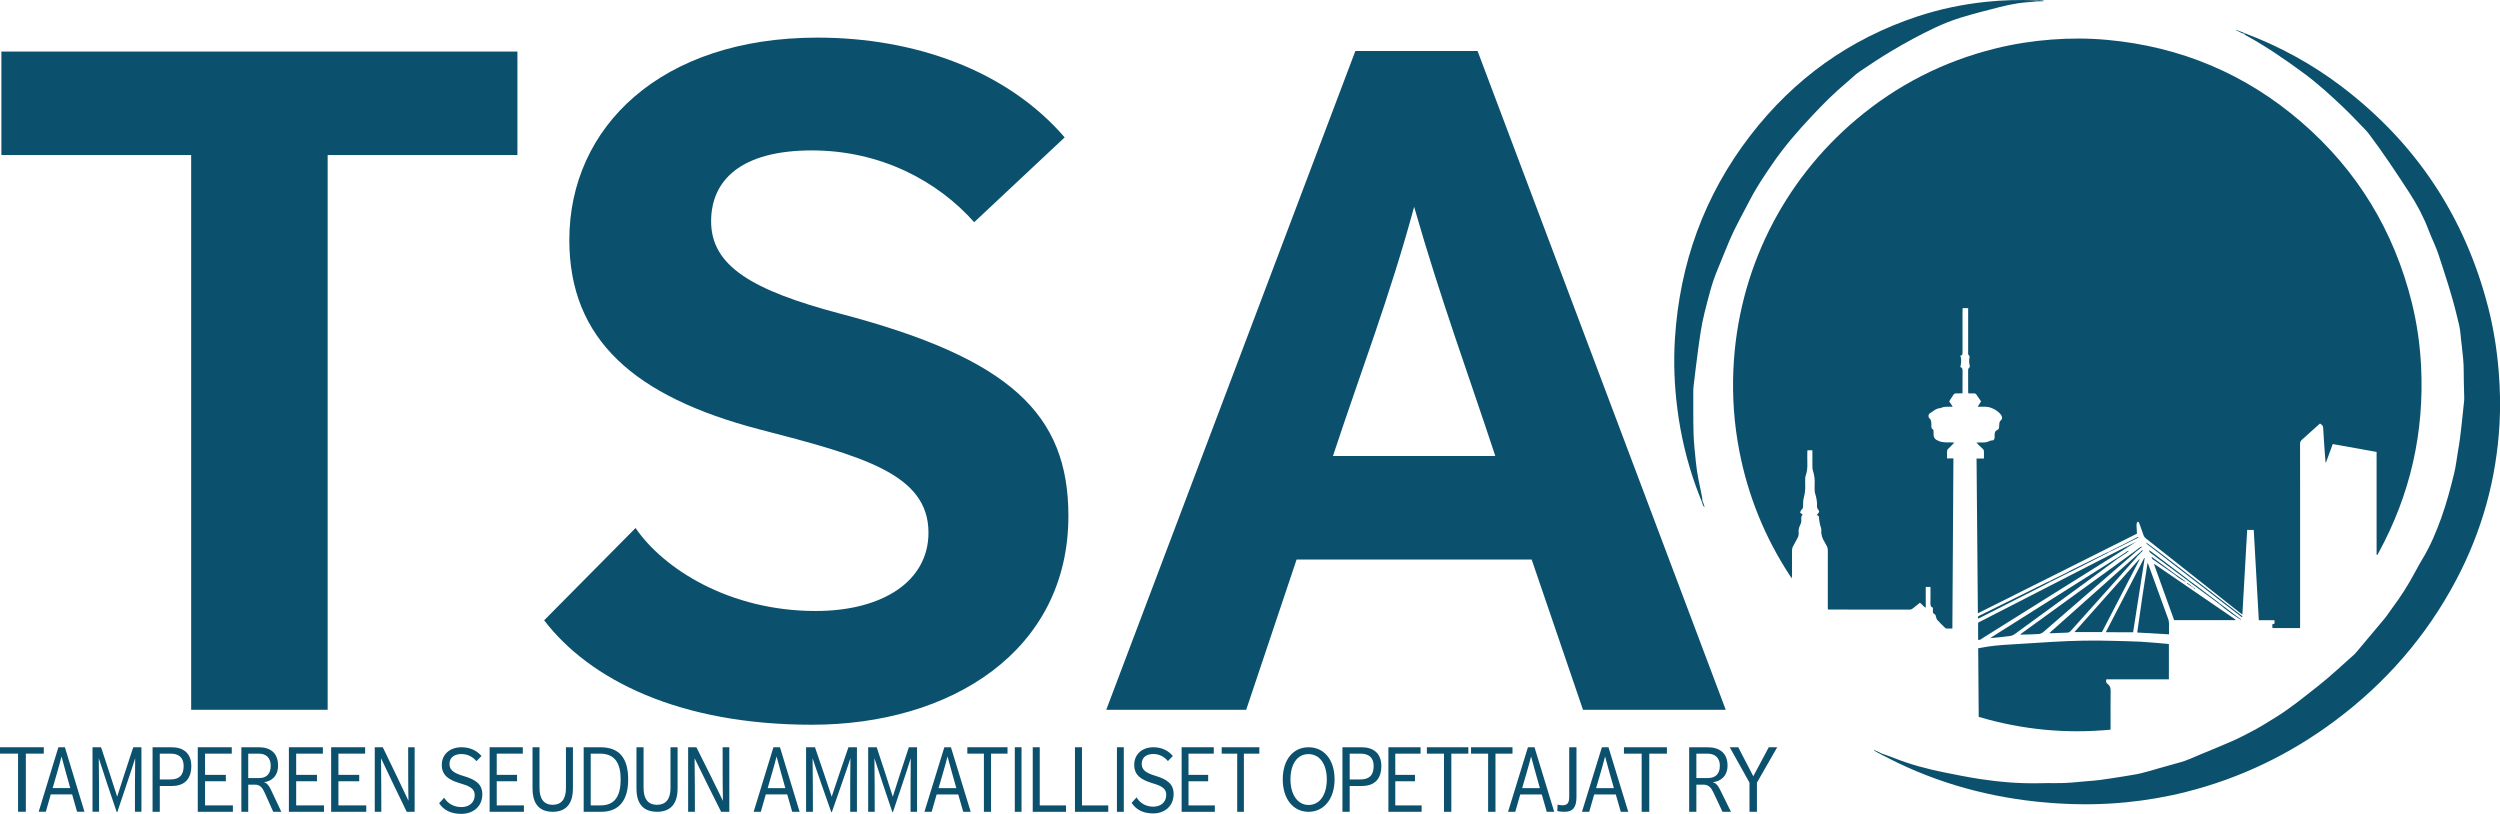 <?xml version="1.0" encoding="UTF-8" standalone="no"?>
<!DOCTYPE svg PUBLIC "-//W3C//DTD SVG 1.1//EN" "http://www.w3.org/Graphics/SVG/1.1/DTD/svg11.dtd">
<svg width="100%" height="100%" viewBox="0 0 3136 1021" version="1.1" xmlns="http://www.w3.org/2000/svg" xmlns:xlink="http://www.w3.org/1999/xlink" xml:space="preserve" xmlns:serif="http://www.serif.com/" style="fill-rule:evenodd;clip-rule:evenodd;stroke-linejoin:round;stroke-miterlimit:2;">
    <g transform="matrix(1,0,0,1,-88.449,-234.198)">
        <g transform="matrix(4.167,0,0,4.167,0,0)">
            <g transform="matrix(1,0,0,1,26.663,298.643)">
                <path d="M0,-15.57L-5.435,-15.57L-5.435,-17.495L7.748,-17.495L7.748,-15.57L2.34,-15.57L2.34,1.925L0,1.925L0,-15.57Z" style="fill:rgb(11,81,110);fill-rule:nonzero;"/>
            </g>
        </g>
        <g transform="matrix(4.167,0,0,4.167,0,0)">
            <g transform="matrix(1,0,0,1,42.371,288.273)">
                <path d="M0,5.171C-0.875,2.008 -1.75,-0.991 -2.624,-4.346C-3.452,-1.073 -4.397,2.008 -5.296,5.171L0,5.171ZM-3.57,-7.124L-1.608,-7.124L4.279,12.295L2.057,12.295L0.567,7.069L-5.863,7.069L-7.352,12.295L-9.504,12.295L-3.57,-7.124Z" style="fill:rgb(11,81,110);fill-rule:nonzero;"/>
            </g>
        </g>
        <g transform="matrix(4.167,0,0,4.167,0,0)">
            <g transform="matrix(1,0,0,1,49.077,300.652)">
                <path d="M0,-19.503L2.573,-19.503C4.203,-14.579 6.156,-8.637 7.419,-4.621C8.683,-8.637 10.612,-14.552 12.266,-19.503L14.724,-19.503L14.724,-0.083L12.771,-0.083C12.771,-5.502 12.771,-11.746 12.84,-16.202C11.439,-11.663 9.28,-5.502 7.465,0L7.282,0C5.605,-4.979 3.078,-12.378 1.884,-16.202C1.976,-11.746 1.953,-5.447 1.976,-0.083L0,-0.083L0,-19.503Z" style="fill:rgb(11,81,110);fill-rule:nonzero;"/>
            </g>
        </g>
        <g transform="matrix(4.167,0,0,4.167,0,0)">
            <g transform="matrix(1,0,0,1,72.546,290.893)">
                <path d="M0,-0.055C2.491,-0.055 3.967,-1.184 3.967,-4.101C3.967,-6.826 2.274,-7.818 0.073,-7.818L-3.217,-7.818L-3.217,-0.055L0,-0.055ZM-5.394,-9.744L0.339,-9.744C3.773,-9.744 6.265,-8.037 6.265,-4.101C6.265,0.331 3.701,1.927 0.363,1.927L-3.217,1.927L-3.217,9.689L-5.394,9.689L-5.394,-9.744Z" style="fill:rgb(11,81,110);fill-rule:nonzero;"/>
            </g>
        </g>
        <g transform="matrix(4.167,0,0,4.167,0,0)">
            <g transform="matrix(1,0,0,1,80.76,300.581)">
                <path d="M0,-19.432L10.232,-19.432L10.232,-17.506L2.193,-17.506L2.193,-11.119L8.454,-11.119L8.454,-9.193L2.193,-9.193L2.193,-1.927L10.573,-1.927L10.573,0L0,0L0,-19.432Z" style="fill:rgb(11,81,110);fill-rule:nonzero;"/>
            </g>
        </g>
        <g transform="matrix(4.167,0,0,4.167,0,0)">
            <g transform="matrix(1,0,0,1,99.222,291.306)">
                <path d="M0,-0.882C2.117,-0.882 3.498,-2.01 3.498,-4.597C3.498,-6.965 2.117,-8.231 -0.046,-8.231L-3.268,-8.231L-3.268,-0.882L0,-0.882ZM-5.339,-10.157L-0.046,-10.157C3.314,-10.157 5.708,-8.506 5.708,-4.652C5.708,-1.46 3.728,0.109 1.473,0.358C2.278,0.605 2.877,1.21 3.475,2.449L6.697,9.275L4.258,9.275L1.703,3.578C0.989,1.981 0.276,1.1 -1.266,1.1L-3.268,1.1L-3.268,9.275L-5.339,9.275L-5.339,-10.157Z" style="fill:rgb(11,81,110);fill-rule:nonzero;"/>
            </g>
        </g>
        <g transform="matrix(4.167,0,0,4.167,0,0)">
            <g transform="matrix(1,0,0,1,134.043,300.579)">
                <path d="M0,-19.432L2.41,-19.432C5.233,-13.542 7.827,-8.312 10.145,-3.303C10.03,-8.78 10.076,-14.064 10.053,-19.432L12.004,-19.432L12.004,0L9.617,0C7.001,-5.422 4.04,-11.478 1.882,-16.129C1.974,-10.624 1.951,-5.367 1.974,0L0,0L0,-19.432Z" style="fill:rgb(11,81,110);fill-rule:nonzero;"/>
            </g>
        </g>
        <g transform="matrix(4.167,0,0,4.167,0,0)">
            <g transform="matrix(1,0,0,1,108.192,300.581)">
                <path d="M0,-19.432L10.232,-19.432L10.232,-17.506L2.193,-17.506L2.193,-11.119L8.454,-11.119L8.454,-9.193L2.193,-9.193L2.193,-1.927L10.573,-1.927L10.573,0L0,0L0,-19.432Z" style="fill:rgb(11,81,110);fill-rule:nonzero;"/>
            </g>
        </g>
        <g transform="matrix(4.167,0,0,4.167,0,0)">
            <g transform="matrix(1,0,0,1,120.909,300.579)">
                <path d="M0,-19.432L10.232,-19.432L10.232,-17.506L2.193,-17.506L2.193,-11.119L8.454,-11.119L8.454,-9.193L2.193,-9.193L2.193,-1.927L10.573,-1.927L10.573,0L0,0L0,-19.432Z" style="fill:rgb(11,81,110);fill-rule:nonzero;"/>
            </g>
        </g>
        <g transform="matrix(4.167,0,0,4.167,0,0)">
            <g transform="matrix(1,0,0,1,154.937,285.998)">
                <path d="M0,10.356C1.021,12.018 2.815,13.162 5.206,13.162C7.497,13.162 9.191,11.8 9.191,9.593C9.191,7.304 7.174,6.732 4.508,5.914C1.495,4.988 -0.722,3.652 -0.722,0.492C-0.722,-2.751 1.743,-4.85 5.231,-4.85C7.647,-4.85 9.789,-3.923 11.234,-2.206L9.714,-0.653C8.668,-1.934 7.049,-2.806 5.206,-2.806C3.089,-2.806 1.594,-1.798 1.594,0.219C1.594,2.236 3.338,3.053 5.779,3.789C9.465,4.878 11.483,6.242 11.483,9.32C11.483,13.054 8.643,15.206 5.156,15.206C1.993,15.206 -0.199,14.034 -1.519,11.992L0,10.356Z" style="fill:rgb(11,81,110);fill-rule:nonzero;"/>
            </g>
        </g>
        <g transform="matrix(4.167,0,0,4.167,0,0)">
            <g transform="matrix(1,0,0,1,168.617,300.579)">
                <path d="M0,-19.432L9.992,-19.432L9.992,-17.506L2.141,-17.506L2.141,-11.119L8.256,-11.119L8.256,-9.193L2.141,-9.193L2.141,-1.927L10.326,-1.927L10.326,0L0,0L0,-19.432Z" style="fill:rgb(11,81,110);fill-rule:nonzero;"/>
            </g>
        </g>
        <g transform="matrix(4.167,0,0,4.167,0,0)">
            <g transform="matrix(1,0,0,1,181.534,300.579)">
                <path d="M0,-19.432L2.101,-19.432L2.101,-7.169C2.101,-3.691 3.594,-2.101 6.068,-2.101C8.588,-2.101 10.059,-3.719 10.059,-7.088L10.059,-19.432L12.159,-19.432L12.159,-6.926C12.159,-3.369 10.806,0 6.092,0C1.307,0 0,-3.369 0,-6.953L0,-19.432Z" style="fill:rgb(11,81,110);fill-rule:nonzero;"/>
            </g>
        </g>
        <g transform="matrix(4.167,0,0,4.167,0,0)">
            <g transform="matrix(1,0,0,1,202.049,283.075)">
                <path d="M0,15.578C4.552,15.578 6.014,12.33 6.014,7.761C6.014,3.357 4.623,-0.001 -0.212,-0.001L-2.995,-0.001L-2.995,15.578L0,15.578ZM-5.118,-1.927L-0.094,-1.927C5.637,-1.927 8.278,1.348 8.278,7.816C8.278,14.037 5.542,17.505 0.165,17.505L-5.118,17.505L-5.118,-1.927Z" style="fill:rgb(11,81,110);fill-rule:nonzero;"/>
            </g>
        </g>
        <g transform="matrix(4.167,0,0,4.167,0,0)">
            <g transform="matrix(1,0,0,1,212.822,300.579)">
                <path d="M0,-19.432L2.139,-19.432L2.139,-7.169C2.139,-3.691 3.66,-2.101 6.179,-2.101C8.746,-2.101 10.243,-3.719 10.243,-7.088L10.243,-19.432L12.382,-19.432L12.382,-6.926C12.382,-3.369 11.003,0 6.203,0C1.331,0 0,-3.369 0,-6.953L0,-19.432Z" style="fill:rgb(11,81,110);fill-rule:nonzero;"/>
            </g>
        </g>
        <g transform="matrix(4.167,0,0,4.167,0,0)">
            <g transform="matrix(1,0,0,1,228.376,300.579)">
                <path d="M0,-19.432L2.489,-19.432C5.404,-13.542 8.082,-8.312 10.475,-3.303C10.357,-8.78 10.404,-14.064 10.381,-19.432L12.395,-19.432L12.395,0L9.93,0C7.229,-5.422 4.171,-11.478 1.944,-16.129C2.038,-10.624 2.015,-5.367 2.038,0L0,0L0,-19.432Z" style="fill:rgb(11,81,110);fill-rule:nonzero;"/>
            </g>
        </g>
        <g transform="matrix(4.167,0,0,4.167,0,0)">
            <g transform="matrix(1,0,0,1,257.639,288.277)">
                <path d="M0,5.174C-0.878,2.008 -1.757,-0.992 -2.635,-4.349C-3.465,-1.074 -4.415,2.008 -5.316,5.174L0,5.174ZM-3.584,-7.129L-1.614,-7.129L4.296,12.303L2.065,12.303L0.57,7.073L-5.886,7.073L-7.381,12.303L-9.541,12.303L-3.584,-7.129Z" style="fill:rgb(11,81,110);fill-rule:nonzero;"/>
            </g>
        </g>
        <g transform="matrix(4.167,0,0,4.167,0,0)">
            <g transform="matrix(1,0,0,1,263.88,300.664)">
                <path d="M0,-19.517L2.675,-19.517C4.371,-14.589 6.402,-8.643 7.715,-4.624C9.029,-8.643 11.035,-14.562 12.755,-19.517L15.311,-19.517L15.311,-0.082L13.281,-0.082C13.281,-5.505 13.281,-11.754 13.352,-16.214C11.895,-11.672 9.65,-5.505 7.763,0L7.572,0C5.828,-4.982 3.201,-12.387 1.959,-16.214C2.054,-11.754 2.031,-5.45 2.054,-0.082L0,-0.082L0,-19.517Z" style="fill:rgb(11,81,110);fill-rule:nonzero;"/>
            </g>
        </g>
        <g transform="matrix(4.167,0,0,4.167,0,0)">
            <g transform="matrix(1,0,0,1,309.114,288.279)">
                <path d="M0,5.176C-0.884,2.009 -1.768,-0.992 -2.652,-4.351C-3.488,-1.074 -4.444,2.009 -5.352,5.176L0,5.176ZM-3.609,-7.131L-1.625,-7.131L4.325,12.307L2.078,12.307L0.573,7.076L-5.926,7.076L-7.432,12.307L-9.605,12.307L-3.609,-7.131Z" style="fill:rgb(11,81,110);fill-rule:nonzero;"/>
            </g>
        </g>
        <g transform="matrix(4.167,0,0,4.167,0,0)">
            <g transform="matrix(1,0,0,1,317.41,298.659)">
                <path d="M0,-15.585L-4.987,-15.585L-4.987,-17.512L7.112,-17.512L7.112,-15.585L2.148,-15.585L2.148,1.927L0,1.927L0,-15.585Z" style="fill:rgb(11,81,110);fill-rule:nonzero;"/>
            </g>
        </g>
        <g transform="matrix(4.167,0,0,4.167,0,0)">
            <g transform="matrix(1,0,0,1,0,206.733)">
                <rect x="326.714" y="74.414" width="2.025" height="19.439" style="fill:rgb(11,81,110);"/>
            </g>
        </g>
        <g transform="matrix(4.167,0,0,4.167,0,0)">
            <g transform="matrix(1,0,0,1,344.825,300.587)">
                <path d="M0,-19.438L2.112,-19.438L2.112,-1.928L10.02,-1.928L10.02,0L0,0L0,-19.438Z" style="fill:rgb(11,81,110);fill-rule:nonzero;"/>
            </g>
        </g>
        <g transform="matrix(4.167,0,0,4.167,0,0)">
            <g transform="matrix(1,0,0,1,0,206.736)">
                <rect x="357.457" y="74.413" width="2.067" height="19.438" style="fill:rgb(11,81,110);"/>
            </g>
        </g>
        <g transform="matrix(4.167,0,0,4.167,0,0)">
            <g transform="matrix(1,0,0,1,363.365,285.966)">
                <path d="M0,10.284C0.993,11.935 2.735,13.071 5.059,13.071C7.285,13.071 8.931,11.718 8.931,9.527C8.931,7.253 6.97,6.685 4.381,5.873C1.453,4.953 -0.702,3.627 -0.702,0.488C-0.702,-2.732 1.694,-4.817 5.083,-4.817C7.43,-4.817 9.512,-3.896 10.916,-2.191L9.439,-0.648C8.423,-1.921 6.849,-2.787 5.059,-2.787C3.002,-2.787 1.549,-1.786 1.549,0.217C1.549,2.22 3.243,3.032 5.615,3.763C9.197,4.844 11.157,6.198 11.157,9.255C11.157,12.963 8.398,15.101 5.011,15.101C1.936,15.101 -0.194,13.937 -1.476,11.908L0,10.284Z" style="fill:rgb(11,81,110);fill-rule:nonzero;"/>
            </g>
        </g>
        <g transform="matrix(4.167,0,0,4.167,0,0)">
            <g transform="matrix(1,0,0,1,376.932,300.587)">
                <path d="M0,-19.438L9.676,-19.438L9.676,-17.512L2.073,-17.512L2.073,-11.123L7.995,-11.123L7.995,-9.196L2.073,-9.196L2.073,-1.928L9.999,-1.928L9.999,0L0,0L0,-19.438Z" style="fill:rgb(11,81,110);fill-rule:nonzero;"/>
            </g>
        </g>
        <g transform="matrix(4.167,0,0,4.167,0,0)">
            <g transform="matrix(1,0,0,1,393.665,298.661)">
                <path d="M0,-15.585L-4.672,-15.585L-4.672,-17.511L6.663,-17.511L6.663,-15.585L2.013,-15.585L2.013,1.926L0,1.926L0,-15.585Z" style="fill:rgb(11,81,110);fill-rule:nonzero;"/>
            </g>
        </g>
        <g transform="matrix(4.167,0,0,4.167,0,0)">
            <g transform="matrix(1,0,0,1,420.635,290.92)">
                <path d="M0,-0.105C0,-4.54 -2.028,-7.708 -5.53,-7.708C-8.984,-7.708 -10.94,-4.54 -10.94,-0.105C-10.94,4.489 -8.767,7.604 -5.481,7.604C-2.076,7.604 0,4.489 0,-0.105M-13.259,-0.105C-13.259,-6.071 -10.095,-9.768 -5.481,-9.768C-0.869,-9.768 2.343,-6.071 2.343,-0.105C2.343,5.835 -0.942,9.663 -5.481,9.663C-10.095,9.663 -13.259,5.835 -13.259,-0.105" style="fill:rgb(11,81,110);fill-rule:nonzero;"/>
            </g>
        </g>
        <g transform="matrix(4.167,0,0,4.167,0,0)">
            <g transform="matrix(1,0,0,1,430.759,290.895)">
                <path d="M0,-0.055C2.502,-0.055 3.984,-1.184 3.984,-4.101C3.984,-6.826 2.284,-7.817 0.073,-7.817L-3.231,-7.817L-3.231,-0.055L0,-0.055ZM-5.417,-9.743L0.34,-9.743C3.79,-9.743 6.292,-8.036 6.292,-4.101C6.292,0.331 3.717,1.927 0.365,1.927L-3.231,1.927L-3.231,9.688L-5.417,9.688L-5.417,-9.743Z" style="fill:rgb(11,81,110);fill-rule:nonzero;"/>
            </g>
        </g>
        <g transform="matrix(4.167,0,0,4.167,0,0)">
            <g transform="matrix(1,0,0,1,439.178,300.582)">
                <path d="M0,-19.43L9.683,-19.43L9.683,-17.504L2.075,-17.504L2.075,-11.118L8.001,-11.118L8.001,-9.192L2.075,-9.192L2.075,-1.926L10.006,-1.926L10.006,0L0,0L0,-19.43Z" style="fill:rgb(11,81,110);fill-rule:nonzero;"/>
            </g>
        </g>
        <g transform="matrix(4.167,0,0,4.167,0,0)">
            <g transform="matrix(1,0,0,1,455.908,298.657)">
                <path d="M0,-15.579L-5.144,-15.579L-5.144,-17.505L7.336,-17.505L7.336,-15.579L2.216,-15.579L2.216,1.926L0,1.926L0,-15.579Z" style="fill:rgb(11,81,110);fill-rule:nonzero;"/>
            </g>
        </g>
        <g transform="matrix(4.167,0,0,4.167,0,0)">
            <g transform="matrix(1,0,0,1,484.779,288.28)">
                <path d="M0,5.174C-0.882,2.009 -1.763,-0.991 -2.645,-4.348C-3.479,-1.074 -4.432,2.009 -5.338,5.174L0,5.174ZM-3.599,-7.128L-1.621,-7.128L4.313,12.302L2.073,12.302L0.572,7.073L-5.909,7.073L-7.411,12.302L-9.579,12.302L-3.599,-7.128Z" style="fill:rgb(11,81,110);fill-rule:nonzero;"/>
            </g>
        </g>
        <g transform="matrix(4.167,0,0,4.167,0,0)">
            <g transform="matrix(1,0,0,1,507.058,288.28)">
                <path d="M0,5.174C-0.884,2.009 -1.769,-0.991 -2.653,-4.348C-3.49,-1.074 -4.446,2.009 -5.354,5.174L0,5.174ZM-3.61,-7.128L-1.626,-7.128L4.326,12.302L2.079,12.302L0.574,7.073L-5.928,7.073L-7.434,12.302L-9.609,12.302L-3.61,-7.128Z" style="fill:rgb(11,81,110);fill-rule:nonzero;"/>
            </g>
        </g>
        <g transform="matrix(4.167,0,0,4.167,0,0)">
            <g transform="matrix(1,0,0,1,515.417,298.656)">
                <path d="M0,-15.579L-5.331,-15.579L-5.331,-17.505L7.602,-17.505L7.602,-15.579L2.296,-15.579L2.296,1.926L0,1.926L0,-15.579Z" style="fill:rgb(11,81,110);fill-rule:nonzero;"/>
            </g>
        </g>
        <g transform="matrix(4.167,0,0,4.167,0,0)">
            <g transform="matrix(1,0,0,1,535.302,291.308)">
                <path d="M0,-0.882C2.213,-0.882 3.657,-2.01 3.657,-4.597C3.657,-6.964 2.213,-8.231 -0.048,-8.231L-3.417,-8.231L-3.417,-0.882L0,-0.882ZM-5.582,-10.156L-0.048,-10.156C3.465,-10.156 5.967,-8.506 5.967,-4.652C5.967,-1.46 3.897,0.109 1.54,0.357C2.382,0.604 3.007,1.21 3.633,2.449L7.001,9.274L4.45,9.274L1.78,3.577C1.035,1.98 0.288,1.1 -1.324,1.1L-3.417,1.1L-3.417,9.274L-5.582,9.274L-5.582,-10.156Z" style="fill:rgb(11,81,110);fill-rule:nonzero;"/>
            </g>
        </g>
        <g transform="matrix(4.167,0,0,4.167,0,0)">
            <g transform="matrix(1,0,0,1,547.879,289.932)">
                <path d="M0,1.872L-5.949,-8.779L-3.385,-8.779L1.145,-0.055L5.8,-8.779L8.34,-8.779L2.24,1.872L2.24,10.651L0,10.651L0,1.872Z" style="fill:rgb(11,81,110);fill-rule:nonzero;"/>
            </g>
        </g>
        <g transform="matrix(4.167,0,0,4.167,0,0)">
            <g transform="matrix(1,0,0,1,282.573,300.664)">
                <path d="M0,-19.517L2.57,-19.517C4.199,-14.589 6.149,-8.643 7.411,-4.624C8.673,-8.643 10.6,-14.562 12.252,-19.517L14.707,-19.517L14.707,-0.082L12.757,-0.082C12.757,-5.505 12.757,-11.754 12.825,-16.214C11.426,-11.672 9.269,-5.505 7.457,0L7.273,0C5.598,-4.982 3.075,-12.387 1.882,-16.214C1.973,-11.754 1.95,-5.45 1.973,-0.082L0,-0.082L0,-19.517Z" style="fill:rgb(11,81,110);fill-rule:nonzero;"/>
            </g>
        </g>
        <g transform="matrix(4.167,0,0,4.167,0,0)">
            <g transform="matrix(1,0,0,1,332.111,300.586)">
                <path d="M0,-19.438L2.112,-19.438L2.112,-1.928L10.02,-1.928L10.02,0L0,0L0,-19.438Z" style="fill:rgb(11,81,110);fill-rule:nonzero;"/>
            </g>
        </g>
        <g transform="matrix(4.167,0,0,4.167,0,0)">
            <g transform="matrix(1,0,0,1,469.198,298.656)">
                <path d="M0,-15.579L-5.144,-15.579L-5.144,-17.505L7.336,-17.505L7.336,-15.579L2.216,-15.579L2.216,1.926L0,1.926L0,-15.579Z" style="fill:rgb(11,81,110);fill-rule:nonzero;"/>
            </g>
        </g>
        <g transform="matrix(4.167,0,0,4.167,0,0)">
            <g transform="matrix(1,0,0,1,490.118,283.308)">
                <path d="M0,15.118C0.365,15.199 0.971,15.307 1.407,15.307C3.057,15.307 3.494,14.526 3.494,12.639L3.494,-2.156L5.677,-2.156L5.677,12.801C5.677,15.792 4.707,17.274 2.039,17.274C1.189,17.274 0.292,17.167 -0.097,17.005L0,15.118Z" style="fill:rgb(11,81,110);fill-rule:nonzero;"/>
            </g>
        </g>
        <g transform="matrix(4.167,0,0,4.167,0,0)">
            <g transform="matrix(1,0,0,1,78.773,238.714)">
                <path d="M0,-135.839L-57.127,-135.839L-57.127,-166.992L98.215,-166.992L98.215,-135.839L41.087,-135.839L41.087,31.153L0,31.153L0,-135.839Z" style="fill:rgb(11,81,110);fill-rule:nonzero;"/>
            </g>
        </g>
        <g transform="matrix(4.167,0,0,4.167,0,0)">
            <g transform="matrix(1,0,0,1,212.548,126.745)">
                <path d="M0,88.407C8.425,100.756 28.363,113.385 54.198,113.385C74.417,113.385 88.177,104.404 88.177,89.81C88.177,72.129 68.52,66.796 37.068,58.657C-0.28,48.834 -19.938,31.714 -19.938,1.684C-19.938,-32.276 7.582,-59.219 54.76,-59.219C83.965,-59.219 111.766,-49.397 129.177,-29.189L101.937,-3.649C90.985,-15.998 73.855,-25.26 53.075,-25.26C31.733,-25.26 22.746,-16.279 22.746,-3.93C22.746,9.542 35.102,16.839 61.5,23.855C112.889,37.327 130.3,54.166 130.3,84.758C130.3,125.453 94.917,147.626 53.075,147.626C13.199,147.626 -13.76,134.154 -27.52,116.192L0,88.407Z" style="fill:rgb(11,81,110);fill-rule:nonzero;"/>
            </g>
        </g>
        <g transform="matrix(4.167,0,0,4.167,0,0)">
            <g transform="matrix(1,0,0,1,471.359,147.965)">
                <path d="M0,45.506C-8.144,20.787 -16.29,-1.123 -24.434,-29.493C-31.736,-2.527 -40.724,20.787 -48.869,45.506L0,45.506ZM-42.129,-76.402L-5.336,-76.402L69.371,121.908L26.4,121.908L10.953,76.684L-59.822,76.684L-74.989,121.908L-117.117,121.908L-42.129,-76.402Z" style="fill:rgb(11,81,110);fill-rule:nonzero;"/>
            </g>
        </g>
        <g transform="matrix(4.167,0,0,4.167,0,0)">
            <g transform="matrix(1,0,0,1,736.657,89.913)">
                <path d="M0,133.303L0,102.334C-4.405,101.542 -8.753,100.76 -13.197,99.961C-13.882,101.829 -14.553,103.662 -15.225,105.495C-15.272,105.484 -15.32,105.474 -15.367,105.463C-15.431,104.661 -15.502,103.86 -15.558,103.058C-15.744,100.379 -15.951,97.7 -16.091,95.019C-16.126,94.341 -16.565,94.119 -17.036,93.78C-17.456,94.154 -17.877,94.524 -18.293,94.899C-19.677,96.147 -21.048,97.411 -22.451,98.637C-22.866,99.001 -23.046,99.371 -23.042,99.937C-23.018,104.15 -23.029,108.364 -23.029,112.577L-23.029,155.361L-31.334,155.361C-31.354,155.178 -31.386,154.993 -31.391,154.808C-31.396,154.614 -31.375,154.419 -31.364,154.204C-31.159,154.141 -30.978,154.085 -30.706,154.001C-30.72,153.699 -30.735,153.382 -30.754,152.994L-35.458,152.994C-35.968,143.905 -36.475,134.885 -36.983,125.826L-38.963,125.826C-39.441,134.285 -39.917,142.708 -40.401,151.274C-40.721,151.048 -40.925,150.919 -41.114,150.769C-50.549,143.311 -59.981,135.849 -69.421,128.396C-69.792,128.103 -70.039,127.771 -70.189,127.322C-70.547,126.251 -70.942,125.192 -71.324,124.129C-71.391,123.943 -71.445,123.748 -71.54,123.578C-71.692,123.305 -72.009,123.295 -72.121,123.58C-72.23,123.86 -72.285,124.18 -72.278,124.481C-72.258,125.271 -72.192,126.059 -72.139,126.934C-88.05,134.899 -103.971,142.87 -120.028,150.908C-120.161,135.308 -120.293,119.86 -120.426,104.319L-118.202,104.319C-118.202,103.473 -118.18,102.716 -118.218,101.961C-118.228,101.771 -118.401,101.56 -118.551,101.41C-118.989,100.971 -119.456,100.56 -119.905,100.131C-120.06,99.983 -120.193,99.814 -120.464,99.512C-119.752,99.498 -119.205,99.47 -118.66,99.481C-117.919,99.497 -117.216,99.438 -116.536,99.061C-116.188,98.869 -115.725,98.886 -115.299,98.806C-114.918,98.331 -114.97,97.74 -114.981,97.189C-114.994,96.496 -114.826,95.969 -114.14,95.702C-113.844,95.586 -113.715,95.352 -113.68,95.05C-113.645,94.741 -113.571,94.432 -113.582,94.125C-113.602,93.558 -113.469,93.103 -113.011,92.709C-112.628,92.379 -112.675,91.668 -113.057,91.166C-113.703,90.318 -114.556,89.72 -115.512,89.275C-116.367,88.877 -117.27,88.688 -118.222,88.734C-118.8,88.761 -119.38,88.739 -120.097,88.739C-119.702,88.117 -119.391,87.627 -119.069,87.121C-119.557,86.417 -120.034,85.753 -120.481,85.069C-120.661,84.793 -120.886,84.715 -121.191,84.721C-121.749,84.733 -122.308,84.724 -122.905,84.724C-122.926,84.425 -122.954,84.205 -122.954,83.986C-122.958,81.979 -122.954,79.971 -122.958,77.963C-122.959,77.59 -122.975,77.227 -122.63,76.966C-122.392,76.785 -122.412,76.536 -122.484,76.272C-122.674,75.584 -122.707,74.89 -122.595,74.178C-122.537,73.817 -122.406,73.428 -122.853,73.12C-123.001,73.018 -122.952,72.595 -122.953,72.318C-122.958,68.218 -122.956,64.118 -122.956,60.018L-122.956,59.055L-124.617,59.055C-124.627,59.338 -124.648,59.636 -124.648,59.933C-124.65,64.09 -124.653,68.246 -124.644,72.403C-124.643,72.855 -124.647,73.265 -125.313,73.377C-124.909,74.52 -125.054,75.631 -125.304,76.789C-124.649,77.002 -124.631,77.5 -124.639,78.066C-124.666,79.961 -124.65,81.855 -124.65,83.75L-124.65,84.698C-125.306,84.707 -125.916,84.739 -126.524,84.716C-126.934,84.701 -127.209,84.825 -127.426,85.186C-127.816,85.835 -128.245,86.462 -128.659,87.1C-128.318,87.625 -127.999,88.114 -127.593,88.739C-128.446,88.739 -129.166,88.712 -129.883,88.75C-130.232,88.768 -130.576,88.901 -130.92,88.993C-131.081,89.037 -131.232,89.154 -131.392,89.161C-132.673,89.214 -133.513,90.148 -134.522,90.735C-134.932,90.973 -135.04,91.826 -134.634,92.177C-133.964,92.756 -134.052,93.477 -134.032,94.191C-134.017,94.725 -134.13,95.264 -133.526,95.597C-133.407,95.663 -133.388,95.951 -133.366,96.141C-133.341,96.364 -133.359,96.593 -133.364,96.819C-133.39,98.108 -132.923,98.618 -131.708,99.088C-130.47,99.567 -129.217,99.45 -127.958,99.478C-127.735,99.483 -127.513,99.497 -127.106,99.516C-127.424,99.848 -127.642,100.081 -127.866,100.308C-128.203,100.65 -128.527,101.009 -128.89,101.321C-129.222,101.607 -129.334,101.934 -129.312,102.364C-129.281,102.979 -129.304,103.597 -129.304,104.289L-127.391,104.289C-127.495,121.374 -127.598,138.379 -127.702,155.492C-128.327,155.499 -128.907,155.527 -129.485,155.498C-129.654,155.49 -129.843,155.346 -129.975,155.216C-130.741,154.463 -131.515,153.718 -132.233,152.922C-132.459,152.671 -132.539,152.277 -132.651,151.937C-132.747,151.647 -132.734,151.3 -133.077,151.159C-133.567,150.957 -133.61,150.569 -133.564,150.115C-133.536,149.837 -133.559,149.553 -133.559,149.216C-134.269,148.998 -134.33,148.441 -134.312,147.768C-134.269,146.19 -134.298,144.609 -134.298,142.967L-135.719,142.967L-135.719,149.247C-136.464,148.853 -136.83,148.194 -137.471,147.727C-138.155,148.274 -138.864,148.824 -139.553,149.397C-139.87,149.662 -140.192,149.798 -140.621,149.797C-148.633,149.785 -156.645,149.788 -164.657,149.787C-164.797,149.787 -164.937,149.771 -165.182,149.756C-165.19,149.456 -165.207,149.158 -165.207,148.86C-165.208,143.261 -165.213,137.662 -165.199,132.064C-165.198,131.507 -165.29,131.009 -165.585,130.536C-165.794,130.202 -165.938,129.827 -166.15,129.494C-166.862,128.372 -167.283,127.196 -167.153,125.823C-167.108,125.351 -167.398,124.853 -167.506,124.36C-167.632,123.787 -167.762,123.211 -167.821,122.629C-167.874,122.1 -167.691,121.5 -168.553,121.363C-168.374,121.145 -168.292,121.039 -168.204,120.94C-167.66,120.328 -167.675,120.268 -168.185,119.588C-168.339,119.381 -168.471,119.082 -168.455,118.836C-168.367,117.429 -168.621,116.083 -169.046,114.754C-169.139,114.465 -169.151,114.143 -169.159,113.835C-169.176,113.241 -169.192,112.646 -169.159,112.054C-169.081,110.655 -169.246,109.297 -169.689,107.964C-169.81,107.599 -169.836,107.189 -169.839,106.798C-169.855,105.162 -169.846,103.525 -169.846,101.826L-171.333,101.826C-171.346,102.046 -171.368,102.263 -171.368,102.481C-171.372,103.527 -171.399,104.574 -171.363,105.619C-171.316,106.958 -171.418,108.267 -171.881,109.538C-171.975,109.795 -171.994,110.089 -172.001,110.368C-172.018,111.018 -172.032,111.67 -172.001,112.319C-171.935,113.686 -172.133,115.007 -172.477,116.334C-172.678,117.108 -172.627,117.953 -172.652,118.768C-172.663,119.127 -172.743,119.388 -173.025,119.647C-173.269,119.872 -173.392,120.228 -173.577,120.539C-173.392,120.708 -173.295,120.804 -173.19,120.889C-173.081,120.976 -172.963,121.051 -172.775,121.183C-173.252,121.649 -173.226,122.235 -173.178,122.81C-173.131,123.373 -173.298,123.875 -173.536,124.357C-173.895,125.085 -174.068,125.843 -173.98,126.651C-173.911,127.296 -174.081,127.866 -174.406,128.423C-174.846,129.18 -175.223,129.972 -175.656,130.733C-175.888,131.141 -175.981,131.557 -175.979,132.024C-175.967,134.484 -175.972,136.944 -175.975,139.404C-175.976,139.668 -176.003,139.933 -176.03,140.4C-176.323,139.983 -176.502,139.743 -176.665,139.493C-184.167,128.004 -189.235,115.528 -191.84,102.043C-193.408,93.927 -193.99,85.736 -193.625,77.487C-192.306,47.744 -178.627,20.794 -156.646,2.257C-144.359,-8.106 -130.411,-15.232 -114.816,-19.101C-109.248,-20.483 -103.601,-21.363 -97.88,-21.799C-92.296,-22.224 -86.714,-22.221 -81.142,-21.71C-59.006,-19.681 -39.425,-11.473 -22.598,3.079C-5.802,17.605 5.224,35.764 10.593,57.345C12.173,63.696 13.084,70.155 13.402,76.696C14.363,96.518 10.145,115.151 0.652,132.576C0.507,132.841 0.347,133.099 0.194,133.36C0.13,133.341 0.065,133.322 0,133.303" style="fill:rgb(11,81,110);fill-rule:nonzero;"/>
            </g>
        </g>
        <g transform="matrix(4.167,0,0,4.167,0,0)">
            <g transform="matrix(1,0,0,1,587.373,81.838)">
                <path d="M0,201.089C1.393,201.594 2.799,202.064 4.176,202.61C8.988,204.518 13.97,205.833 19.029,206.862C22.591,207.586 26.161,208.298 29.752,208.852C35.668,209.765 41.623,210.262 47.618,210.142C49.338,210.108 51.06,210.075 52.78,210.108C55.948,210.171 59.085,209.795 62.23,209.519C63.466,209.411 64.707,209.337 65.936,209.17C68.197,208.864 70.451,208.506 72.707,208.158C73.71,208.003 74.706,207.802 75.709,207.654C79.323,207.123 82.747,205.855 86.262,204.937C87.407,204.638 88.534,204.271 89.682,203.983C92.049,203.391 94.223,202.299 96.464,201.383C99.698,200.059 102.931,198.728 106.132,197.325C107.833,196.58 109.467,195.679 111.129,194.844C113.778,193.514 116.273,191.925 118.796,190.372C123.308,187.594 127.374,184.236 131.531,180.986C135.407,177.956 138.951,174.551 142.636,171.304C142.846,171.119 143.025,170.896 143.207,170.68C146.024,167.33 148.856,163.991 151.647,160.618C152.473,159.62 153.165,158.512 153.944,157.472C156.572,153.962 158.913,150.271 160.969,146.396C161.631,145.149 162.319,143.914 163.051,142.707C165.434,138.777 167.205,134.582 168.758,130.26C170.348,125.836 171.548,121.311 172.655,116.759C173.194,114.542 173.408,112.247 173.815,109.996C174.7,105.095 175.046,100.129 175.617,95.19C175.72,94.298 175.635,93.383 175.62,92.479C175.585,90.387 175.491,88.295 175.511,86.204C175.536,83.593 175.21,81.016 174.929,78.432C174.81,77.337 174.628,76.245 174.564,75.147C174.449,73.183 173.901,71.314 173.448,69.42C171.962,63.205 169.939,57.149 167.956,51.086C167.133,48.57 165.908,46.189 164.965,43.709C163.432,39.679 161.451,35.903 159.091,32.294C155.133,26.241 151.162,20.201 146.792,14.435C146.588,14.166 146.364,13.91 146.128,13.668C143.942,11.422 141.816,9.112 139.547,6.952C135.704,3.293 131.81,-0.305 127.528,-3.47C121.893,-7.634 116.139,-11.601 109.987,-14.966C109.731,-15.106 109.517,-15.322 109.283,-15.503C109.466,-15.518 109.65,-15.533 109.834,-15.548C120.125,-11.63 129.719,-6.418 138.509,0.222C161.072,17.268 175.859,39.542 182.896,66.966C184.515,73.273 185.517,79.69 186.044,86.184C186.47,91.434 186.588,96.688 186.295,101.945C185.368,118.561 181.015,134.236 173.252,148.939C164.261,165.968 151.901,180.104 136.471,191.552C123.033,201.523 108.223,208.631 92,212.739C85.976,214.264 79.868,215.303 73.683,215.905C66.729,216.582 59.768,216.637 52.805,216.184C36.171,215.102 20.236,211.239 5.162,204.014C3.309,203.125 1.489,202.167 -0.346,201.241C-0.295,201.136 -0.243,201.032 -0.192,200.927L-0.182,200.931C-0.121,200.984 -0.061,201.036 0,201.089" style="fill:rgb(11,81,110);fill-rule:nonzero;"/>
            </g>
        </g>
        <g transform="matrix(4.167,0,0,4.167,0,0)">
            <g transform="matrix(1,0,0,1,533.679,56.106)">
                <path d="M0,151.519C-0.68,149.76 -1.4,148.016 -2.032,146.239C-4.671,138.816 -6.478,131.191 -7.49,123.374C-8.408,116.288 -8.699,109.179 -8.247,102.051C-6.809,79.373 0.598,58.881 14.47,40.869C27.594,23.828 44.346,11.792 64.792,5.033C71.508,2.813 78.395,1.384 85.429,0.645C90.405,0.122 95.389,0 100.385,0.18C100.552,0.288 100.719,0.396 100.887,0.504C98.894,0.696 96.889,0.803 94.913,1.103C92.994,1.395 91.089,1.818 89.207,2.302C85.388,3.283 81.558,4.246 77.792,5.406C75.161,6.217 72.589,7.234 70.081,8.413C65.532,10.55 61.127,12.954 56.82,15.529C53.578,17.466 50.417,19.549 47.295,21.679C45.928,22.611 44.765,23.839 43.483,24.902C39.736,28.007 36.319,31.47 32.997,35.002C28.743,39.524 24.666,44.231 21.144,49.362C18.702,52.918 16.276,56.495 14.298,60.354C12.25,64.348 10.003,68.242 8.228,72.371C6.957,75.327 5.815,78.338 4.565,81.303C2.802,85.485 1.773,89.88 0.66,94.26C-0.318,98.107 -0.803,102.028 -1.343,105.942C-1.822,109.411 -2.213,112.892 -2.637,116.368C-2.682,116.732 -2.716,117.101 -2.715,117.467C-2.704,121.876 -2.765,126.288 -2.639,130.694C-2.559,133.485 -2.218,136.27 -1.957,139.054C-1.619,142.661 -0.793,146.186 -0.078,149.727C0.041,150.32 -0.082,150.969 0.307,151.502C0.205,151.508 0.102,151.513 0,151.519" style="fill:rgb(11,81,110);fill-rule:nonzero;"/>
            </g>
        </g>
        <g transform="matrix(4.167,0,0,4.167,0,0)">
            <g transform="matrix(1,0,0,1,674.129,275.965)">
                <path d="M0,-25.863L0,-15.267L-18.821,-15.267C-19.037,-14.622 -18.885,-14.177 -18.422,-13.844C-17.688,-13.317 -17.522,-12.61 -17.534,-11.722C-17.583,-8.19 -17.554,-4.656 -17.554,-1.123L-17.554,-0.107C-31.033,1.167 -44.202,-0.097 -57.249,-3.963C-57.3,-10.827 -57.351,-17.681 -57.402,-24.617C-57.033,-24.679 -56.708,-24.725 -56.386,-24.79C-53.559,-25.355 -50.694,-25.575 -47.822,-25.746C-43.629,-25.995 -39.436,-26.264 -35.243,-26.526C-29.104,-26.91 -22.961,-27.03 -16.812,-26.845C-14.078,-26.763 -11.341,-26.744 -8.611,-26.593C-5.853,-26.44 -3.102,-26.161 -0.349,-25.935C-0.242,-25.927 -0.138,-25.892 0,-25.863" style="fill:rgb(11,81,110);fill-rule:nonzero;"/>
            </g>
        </g>
        <g transform="matrix(4.167,0,0,4.167,0,0)">
            <g transform="matrix(1,0,0,1,694.129,226.017)">
                <path d="M0,16.859L-18.426,16.859C-20.436,11.274 -22.448,5.683 -24.46,0.092C-24.418,0.061 -24.376,0.031 -24.335,0C-16.2,5.569 -8.066,11.139 0.069,16.708C0.046,16.758 0.023,16.809 0,16.859" style="fill:rgb(11,81,110);fill-rule:nonzero;"/>
            </g>
        </g>
        <g transform="matrix(4.167,0,0,4.167,0,0)">
            <g transform="matrix(1,0,0,1,661.839,248.812)">
                <path d="M0,-27.95C-4.131,-25.355 -8.26,-22.757 -12.394,-20.167C-22.838,-13.625 -33.284,-7.085 -43.736,-0.555C-44.141,-0.302 -44.484,0.179 -45.138,-0.031L-45.138,-5.143C-44.962,-5.244 -44.751,-5.376 -44.53,-5.489C-29.933,-12.979 -15.336,-20.467 -0.739,-27.954C-0.614,-28.018 -0.483,-28.071 -0.355,-28.129C-0.237,-28.069 -0.118,-28.01 0,-27.95" style="fill:rgb(11,81,110);fill-rule:nonzero;"/>
            </g>
        </g>
        <g transform="matrix(4.167,0,0,4.167,0,0)">
            <g transform="matrix(1,0,0,1,674.17,225.604)">
                <path d="M0,21.555C-3.224,21.371 -6.337,21.194 -9.574,21.009C-8.593,13.975 -7.57,6.996 -6.451,0C-6.344,0.251 -6.226,0.498 -6.133,0.755C-4.16,6.16 -2.185,11.565 -0.228,16.976C-0.087,17.364 -0.022,17.797 -0.01,18.211C0.02,19.28 0,20.35 0,21.555" style="fill:rgb(11,81,110);fill-rule:nonzero;"/>
            </g>
        </g>
        <g transform="matrix(4.167,0,0,4.167,0,0)">
            <g transform="matrix(-0.885,-0.465,-0.465,0.885,650.639,242.477)">
                <path d="M-5.862,-23.683C-8.292,-16.563 -10.723,-9.444 -13.149,-2.332L-5.862,1.493C-5.811,-6.987 -5.759,-15.325 -5.709,-23.663C-5.759,-23.67 -5.811,-23.676 -5.862,-23.683" style="fill:rgb(11,81,110);fill-rule:nonzero;"/>
            </g>
        </g>
        <g transform="matrix(4.167,0,0,4.167,0,0)">
            <g transform="matrix(-0.744,-0.668,-0.668,0.744,640.936,237.062)">
                <path d="M-9.835,-25.537C-11.89,-17.594 -13.946,-9.651 -15.999,-1.713L-9.835,3.824C-9.785,-6.052 -9.736,-15.778 -9.687,-25.504C-9.736,-25.515 -9.786,-25.526 -9.835,-25.537" style="fill:rgb(11,81,110);fill-rule:nonzero;"/>
            </g>
        </g>
        <g transform="matrix(4.167,0,0,4.167,0,0)">
            <g transform="matrix(1,0,0,1,664.351,247.12)">
                <path d="M0,-24.934C-9.31,-16.87 -18.624,-8.81 -27.923,-0.733C-28.421,-0.301 -28.919,-0.077 -29.576,-0.051C-31.376,0.022 -33.174,0.148 -35.039,0.126C-34.811,-0.053 -34.588,-0.239 -34.353,-0.409C-23.485,-8.29 -12.616,-16.169 -1.747,-24.049C-1.275,-24.391 -0.804,-24.737 -0.333,-25.082C-0.222,-25.032 -0.111,-24.983 0,-24.934" style="fill:rgb(11,81,110);fill-rule:nonzero;"/>
            </g>
        </g>
        <g transform="matrix(4.167,0,0,4.167,0,0)">
            <g transform="matrix(1,0,0,1,658.628,248.095)">
                <path d="M0,-23.649C-2.821,-21.557 -5.629,-19.448 -8.465,-17.376C-15.915,-11.934 -23.379,-6.511 -30.829,-1.068C-31.349,-0.688 -31.881,-0.478 -32.524,-0.407C-34.428,-0.199 -36.326,0.069 -38.279,0.208C-38.034,0.042 -37.794,-0.132 -37.544,-0.29C-25.525,-7.881 -13.505,-15.471 -1.485,-23.061C-1.06,-23.329 -0.631,-23.592 -0.204,-23.857C-0.136,-23.788 -0.068,-23.718 0,-23.649" style="fill:rgb(11,81,110);fill-rule:nonzero;"/>
            </g>
        </g>
        <g transform="matrix(4.167,0,0,4.167,0,0)">
            <g transform="matrix(1,0,0,1,664.35,246.208)">
                <path d="M0,-22.175C-1.954,-19.984 -3.904,-17.789 -5.863,-15.602C-10.479,-10.45 -15.102,-5.304 -19.71,-0.144C-20.054,0.241 -20.397,0.44 -20.932,0.448C-22.426,0.47 -23.919,0.559 -25.412,0.618C-25.624,0.627 -25.838,0.619 -26.22,0.619C-25.902,0.319 -25.711,0.127 -25.509,-0.052C-17.415,-7.263 -9.32,-14.472 -1.227,-21.682C-0.81,-22.053 -0.399,-22.429 0.015,-22.802C0.065,-22.742 0.115,-22.681 0.166,-22.621C0.158,-22.567 0.166,-22.515 0.192,-22.466L0.191,-22.46C0.128,-22.365 0.064,-22.27 0,-22.175" style="fill:rgb(11,81,110);fill-rule:nonzero;"/>
            </g>
        </g>
        <g transform="matrix(4.167,0,0,4.167,0,0)">
            <g transform="matrix(1,0,0,1,696.076,219.575)">
                <path d="M0,22.412C-9.539,15.058 -19.079,7.705 -28.615,0.346C-28.687,0.29 -28.702,0.157 -28.687,0C-26.225,1.769 -23.841,3.626 -21.445,5.468C-19.029,7.325 -16.615,9.186 -14.2,11.045C-11.785,12.905 -9.368,14.76 -6.956,16.625C-4.568,18.471 -2.159,20.294 0.212,22.163C0.141,22.246 0.071,22.329 0,22.412" style="fill:rgb(11,81,110);fill-rule:nonzero;"/>
            </g>
        </g>
        <g transform="matrix(4.167,0,0,4.167,0,0)">
            <g transform="matrix(1,0,0,1,638.465,242.246)">
                <path d="M0,-10.882C-0.998,-10.362 -1.992,-9.834 -2.995,-9.323C-8.994,-6.27 -14.995,-3.22 -20.996,-0.171C-21.238,-0.048 -21.489,0.059 -21.737,0.174C-21.99,-0.34 -21.734,-0.538 -21.361,-0.72C-19.489,-1.635 -17.623,-2.564 -15.755,-3.488C-10.857,-5.91 -5.96,-8.332 -1.061,-10.753C-0.836,-10.864 -0.6,-10.956 -0.37,-11.056C-0.246,-10.998 -0.123,-10.94 0,-10.882" style="fill:rgb(11,81,110);fill-rule:nonzero;"/>
            </g>
        </g>
        <g transform="matrix(4.167,0,0,4.167,0,0)">
            <g transform="matrix(1,0,0,1,679.66,221.86)">
                <path d="M0,8.993C-2.921,6.826 -5.842,4.659 -8.762,2.492C-9.486,1.954 -10.207,1.411 -10.932,0.874C-11.205,0.671 -11.479,0.474 -11.463,0C-11.277,0.114 -11.116,0.195 -10.974,0.303C-7.35,3.037 -3.728,5.774 -0.107,8.513C0.027,8.614 0.15,8.731 0.278,8.841C0.185,8.891 0.093,8.942 0,8.993" style="fill:rgb(11,81,110);fill-rule:nonzero;"/>
            </g>
        </g>
        <g transform="matrix(4.167,0,0,4.167,0,0)">
            <g transform="matrix(1,0,0,1,643.871,222.533)">
                <path d="M0,5.78C0.067,5.73 0.129,5.667 0.203,5.63C4.039,3.736 7.877,1.843 11.716,-0.048C11.814,-0.096 11.927,-0.115 12.033,-0.148C12.118,-0.15 12.204,-0.152 12.289,-0.154C11.847,0.087 11.409,0.339 10.96,0.568C7.6,2.281 4.238,3.99 0.876,5.698C0.702,5.787 0.518,5.856 0.339,5.934C0.226,5.882 0.113,5.831 0,5.78" style="fill:rgb(11,81,110);fill-rule:nonzero;"/>
            </g>
        </g>
        <g transform="matrix(4.167,0,0,4.167,0,0)">
            <g transform="matrix(1,0,0,1,679.66,237.853)">
                <path d="M0,-7C0.093,-7.051 0.185,-7.102 0.278,-7.152C1.494,-6.252 2.716,-5.36 3.924,-4.448C5.871,-2.977 7.809,-1.494 9.751,-0.016C9.692,0.04 9.633,0.096 9.575,0.152C6.937,-1.804 4.299,-3.758 1.664,-5.717C1.102,-6.135 0.554,-6.572 0,-7" style="fill:rgb(11,81,110);fill-rule:nonzero;"/>
            </g>
        </g>
        <g transform="matrix(4.167,0,0,4.167,0,0)">
            <g transform="matrix(0.611,-0.791,-0.791,-0.611,676.651,225.455)">
                <path d="M-3.43,-1.656C-3.558,0.986 -3.685,3.628 -3.812,6.269C-3.826,6.544 -3.841,6.824 -3.43,7.058C-3.354,4.078 -3.282,1.194 -3.208,-1.691C-3.282,-1.678 -3.356,-1.667 -3.43,-1.656" style="fill:rgb(11,81,110);fill-rule:nonzero;"/>
            </g>
        </g>
        <g transform="matrix(4.167,0,0,4.167,0,0)">
            <g transform="matrix(-0.577,0.817,0.817,0.577,696.4,238.924)">
                <path d="M3.381,-6.384C3.301,-6.368 3.222,-6.353 3.143,-6.336C3.221,-3.66 3.3,-0.983 3.381,1.693C3.382,1.746 3.422,1.797 3.444,1.848C3.68,1.419 3.636,-4.267 3.381,-6.384" style="fill:rgb(11,81,110);fill-rule:nonzero;"/>
            </g>
        </g>
        <g transform="matrix(4.167,0,0,4.167,0,0)">
            <g transform="matrix(-0.491,-0.871,-0.871,0.491,638.488,228.221)">
                <path d="M-2.726,-4.643C-2.826,-4.716 -2.926,-4.789 -3.027,-4.862C-2.927,-2.72 -2.827,-0.577 -2.726,1.565C-2.615,1.643 -2.504,1.723 -2.393,1.801C-2.504,-0.347 -2.615,-2.495 -2.726,-4.643" style="fill:rgb(11,81,110);fill-rule:nonzero;"/>
            </g>
        </g>
        <g transform="matrix(4.167,0,0,4.167,0,0)">
            <g transform="matrix(1,0,0,1,675.865,231.168)">
                <path d="M0,-1.987C0.054,-2.038 0.108,-2.09 0.163,-2.141C1.209,-1.401 2.255,-0.661 3.406,0.154C2.809,0.103 1.177,-0.964 0,-1.987" style="fill:rgb(11,81,110);fill-rule:nonzero;"/>
            </g>
        </g>
        <g transform="matrix(4.167,0,0,4.167,0,0)">
            <g transform="matrix(0.418,0.909,0.909,-0.418,660.64,217.384)">
                <path d="M2.367,-1.481C2.291,0.232 2.216,1.946 2.139,3.66C2.215,3.662 2.291,3.665 2.367,3.667C2.431,1.977 2.495,0.286 2.558,-1.405C2.495,-1.43 2.431,-1.455 2.367,-1.481" style="fill:rgb(11,81,110);fill-rule:nonzero;"/>
            </g>
        </g>
        <g transform="matrix(4.167,0,0,4.167,0,0)">
            <g transform="matrix(0.534,0.846,0.846,-0.534,661.661,219.475)">
                <path d="M1.268,-0.59C1.154,-0.658 1.041,-0.727 0.927,-0.795C1.041,0.335 1.154,1.465 1.268,2.595L1.254,2.591C1.258,1.531 1.263,0.47 1.268,-0.59" style="fill:rgb(11,81,110);fill-rule:nonzero;"/>
            </g>
        </g>
        <g transform="matrix(4.167,0,0,4.167,0,0)">
            <g transform="matrix(-0.488,-0.873,-0.873,0.488,657.063,220.148)">
                <path d="M-1.576,-2.808C-1.642,-2.828 -1.708,-2.848 -1.773,-2.868C-1.707,-1.562 -1.642,-0.255 -1.576,1.051C-1.521,1.021 -1.464,0.991 -1.408,0.962C-1.465,-0.294 -1.52,-1.551 -1.576,-2.808" style="fill:rgb(11,81,110);fill-rule:nonzero;"/>
            </g>
        </g>
        <g transform="matrix(4.167,0,0,4.167,0,0)">
            <g transform="matrix(0.648,0.762,0.762,-0.648,658.381,223.573)">
                <path d="M0.825,-0.378C0.729,-0.385 0.631,-0.391 0.535,-0.398C0.631,0.332 0.728,1.063 0.825,1.795C0.915,1.801 1.004,1.809 1.094,1.816C1.005,1.086 0.915,0.353 0.825,-0.378" style="fill:rgb(11,81,110);fill-rule:nonzero;"/>
            </g>
        </g>
        <g transform="matrix(4.167,0,0,4.167,0,0)">
            <g transform="matrix(0.688,0.726,0.726,-0.688,664.026,221.471)">
                <path d="M0.742,-0.255C0.63,-0.302 0.518,-0.349 0.405,-0.395C0.48,0.371 0.521,1.142 0.742,1.881C0.807,1.874 0.872,1.867 0.936,1.861C0.871,1.156 0.807,0.449 0.742,-0.255" style="fill:rgb(11,81,110);fill-rule:nonzero;"/>
            </g>
        </g>
        <g transform="matrix(4.167,0,0,4.167,0,0)">
            <g transform="matrix(1,0,0,1,696.353,65.189)">
                <path d="M0,1.096C-0.67,0.768 -1.34,0.44 -2.01,0.111C-1.995,0.074 -1.979,0.037 -1.963,0C-1.182,0.297 -0.401,0.594 0.38,0.891C0.359,0.914 0.339,0.937 0.318,0.96C0.212,1.005 0.106,1.051 0,1.096" style="fill:rgb(11,81,110);fill-rule:nonzero;"/>
            </g>
        </g>
        <g transform="matrix(4.167,0,0,4.167,0,0)">
            <g transform="matrix(0.121,0.993,0.993,-0.121,634.973,55.754)">
                <path d="M0.8,-0.508C0.672,-0.661 0.545,-0.814 0.417,-0.967C0.443,-0.165 0.575,0.616 0.8,1.379C0.861,1.372 0.922,1.366 0.982,1.359C0.922,0.737 0.86,0.114 0.8,-0.508" style="fill:rgb(11,81,110);fill-rule:nonzero;"/>
            </g>
        </g>
        <g transform="matrix(4.167,0,0,4.167,0,0)">
            <g transform="matrix(0.324,-0.946,-0.946,-0.324,586.774,281.735)">
                <path d="M-0.843,-0.719C-0.958,-0.704 -1.074,-0.689 -1.189,-0.674C-1.073,-0.038 -0.958,0.598 -0.843,1.234C-0.791,1.23 -0.74,1.225 -0.689,1.22C-0.74,0.574 -0.791,-0.072 -0.843,-0.719" style="fill:rgb(11,81,110);fill-rule:nonzero;"/>
            </g>
        </g>
        <g transform="matrix(4.167,0,0,4.167,0,0)">
            <g transform="matrix(0.667,0.745,0.745,-0.667,660.219,222.514)">
                <path d="M0.703,-0.288C0.613,-0.293 0.523,-0.298 0.434,-0.303C0.524,0.345 0.613,0.992 0.703,1.64C0.763,1.632 0.825,1.624 0.885,1.616C0.909,0.977 0.845,0.342 0.703,-0.288" style="fill:rgb(11,81,110);fill-rule:nonzero;"/>
            </g>
        </g>
        <g transform="matrix(4.167,0,0,4.167,0,0)">
            <g transform="matrix(1,0,0,1,664.516,222.365)">
                <path d="M0,1.222C-0.05,1.161 -0.101,1.101 -0.151,1.04C0.239,0.694 0.628,0.347 1.018,0C1.082,0.064 1.146,0.127 1.209,0.19C0.873,0.533 0.536,0.876 0.2,1.219C0.177,1.198 0.154,1.178 0.13,1.158C0.098,1.168 0.067,1.178 0.035,1.188L0,1.222Z" style="fill:rgb(11,81,110);fill-rule:nonzero;"/>
            </g>
        </g>
        <g transform="matrix(4.167,0,0,4.167,0,0)">
            <g transform="matrix(1,0,0,1,533.679,208.916)">
                <path d="M0,-1.291C0.102,-1.297 0.205,-1.302 0.307,-1.308C0.441,-0.866 0.575,-0.424 0.709,0.017C0.288,-0.341 0.083,-0.787 0,-1.291" style="fill:rgb(11,81,110);fill-rule:nonzero;"/>
            </g>
        </g>
        <g transform="matrix(4.167,0,0,4.167,0,0)">
            <g transform="matrix(-0.653,0.757,0.757,0.653,681.536,232.508)">
                <path d="M0.501,-1.249C0.482,-0.728 0.463,-0.207 0.443,0.313L0.501,0.313C0.57,-0.214 0.638,-0.74 0.708,-1.266C0.639,-1.261 0.57,-1.254 0.501,-1.249" style="fill:rgb(11,81,110);fill-rule:nonzero;"/>
            </g>
        </g>
        <g transform="matrix(4.167,0,0,4.167,0,0)">
            <g transform="matrix(1,0,0,1,665.725,221.698)">
                <path d="M0,0.858C-0.064,0.795 -0.128,0.732 -0.191,0.668C0.037,0.446 0.265,0.223 0.494,0C0.54,0.447 0.267,0.65 0,0.858" style="fill:rgb(11,81,110);fill-rule:nonzero;"/>
            </g>
        </g>
        <g transform="matrix(4.167,0,0,4.167,0,0)">
            <g transform="matrix(-0.579,-0.816,-0.816,0.579,655.899,221.862)">
                <path d="M-0.573,-0.834C-0.625,-0.798 -0.678,-0.762 -0.73,-0.727C-0.678,-0.456 -0.625,-0.185 -0.573,0.085C-0.525,0.157 -0.477,0.228 -0.429,0.299C-0.477,-0.078 -0.525,-0.456 -0.573,-0.834" style="fill:rgb(11,81,110);fill-rule:nonzero;"/>
            </g>
        </g>
        <g transform="matrix(4.167,0,0,4.167,0,0)">
            <g transform="matrix(0.346,-0.938,-0.938,-0.346,680.153,231.653)">
                <path d="M-0.355,-0.247C-0.418,-0.218 -0.48,-0.188 -0.543,-0.159C-0.48,0.063 -0.418,0.287 -0.355,0.509C-0.3,0.498 -0.243,0.487 -0.187,0.476C-0.243,0.235 -0.299,-0.006 -0.355,-0.247" style="fill:rgb(11,81,110);fill-rule:nonzero;"/>
            </g>
        </g>
        <g transform="matrix(4.167,0,0,4.167,0,0)">
            <g transform="matrix(-0.761,0.649,0.649,0.761,682.012,233.288)">
                <path d="M0.248,-0.525C0.185,-0.351 0.124,-0.178 0.062,-0.004C0.123,0.012 0.186,0.028 0.248,0.045C0.266,-0.143 0.285,-0.33 0.304,-0.517L0.248,-0.525" style="fill:rgb(11,81,110);fill-rule:nonzero;"/>
            </g>
        </g>
        <g transform="matrix(4.167,0,0,4.167,0,0)">
            <g transform="matrix(1,0,0,1,697.206,66.125)">
                <path d="M0,0.165C-0.184,0.18 -0.367,0.195 -0.551,0.21C-0.551,0.209 -0.525,0.193 -0.525,0.193C-0.529,0.137 -0.532,0.08 -0.536,0.024C-0.515,0.001 -0.494,-0.022 -0.474,-0.045C-0.316,0.025 -0.158,0.095 0,0.165" style="fill:rgb(11,81,110);fill-rule:nonzero;"/>
            </g>
        </g>
        <g transform="matrix(4.167,0,0,4.167,0,0)">
            <g transform="matrix(1,0,0,1,664.35,223.748)">
                <path d="M0,0.285C0.064,0.19 0.128,0.095 0.191,0C0.128,0.095 0.064,0.19 0,0.285" style="fill:rgb(11,81,110);fill-rule:nonzero;"/>
            </g>
        </g>
        <g transform="matrix(4.167,0,0,4.167,0,0)">
            <g transform="matrix(1,0,0,1,664.531,219.07)">
                <path d="M0,0.093C0.036,0.062 0.073,0.031 0.11,0C0.07,0.028 0.03,0.055 -0.01,0.083L0,0.093" style="fill:rgb(11,81,110);fill-rule:nonzero;"/>
            </g>
        </g>
        <g transform="matrix(4.167,0,0,4.167,0,0)">
            <g transform="matrix(1,0,0,1,696.671,66.318)">
                <path d="M0,-0.169C0.004,-0.113 0.007,-0.057 0.011,0C-0.099,-0.011 -0.208,-0.022 -0.318,-0.033C-0.212,-0.078 -0.106,-0.124 0,-0.169" style="fill:rgb(11,81,110);fill-rule:nonzero;"/>
            </g>
        </g>
        <g transform="matrix(4.167,0,0,4.167,0,0)">
            <g transform="matrix(1,0,0,1,664.542,223.523)">
                <path d="M0,0.219C-0.026,0.17 -0.035,0.118 -0.026,0.064L0.008,0.03C0.04,0.022 0.072,0.012 0.104,0C0.127,0.02 0.151,0.04 0.173,0.061C0.116,0.114 0.058,0.166 0,0.219" style="fill:rgb(11,81,110);fill-rule:nonzero;"/>
            </g>
        </g>
        <g transform="matrix(4.167,0,0,4.167,0,0)">
            <g transform="matrix(1,0,0,1,587.373,282.769)">
                <path d="M0,0.158C-0.061,0.105 -0.121,0.053 -0.182,0C-0.121,0.053 -0.061,0.105 0,0.158" style="fill:rgb(11,81,110);fill-rule:nonzero;"/>
            </g>
        </g>
        <g transform="matrix(4.167,0,0,4.167,0,0)">
            <g transform="matrix(1,0,0,1,664.646,223.554)">
                <path d="M0,-0.031C-0.031,-0.019 -0.063,-0.009 -0.096,0C-0.064,-0.011 -0.032,-0.021 0,-0.031" style="fill:rgb(11,81,110);fill-rule:nonzero;"/>
            </g>
        </g>
    </g>
</svg>
